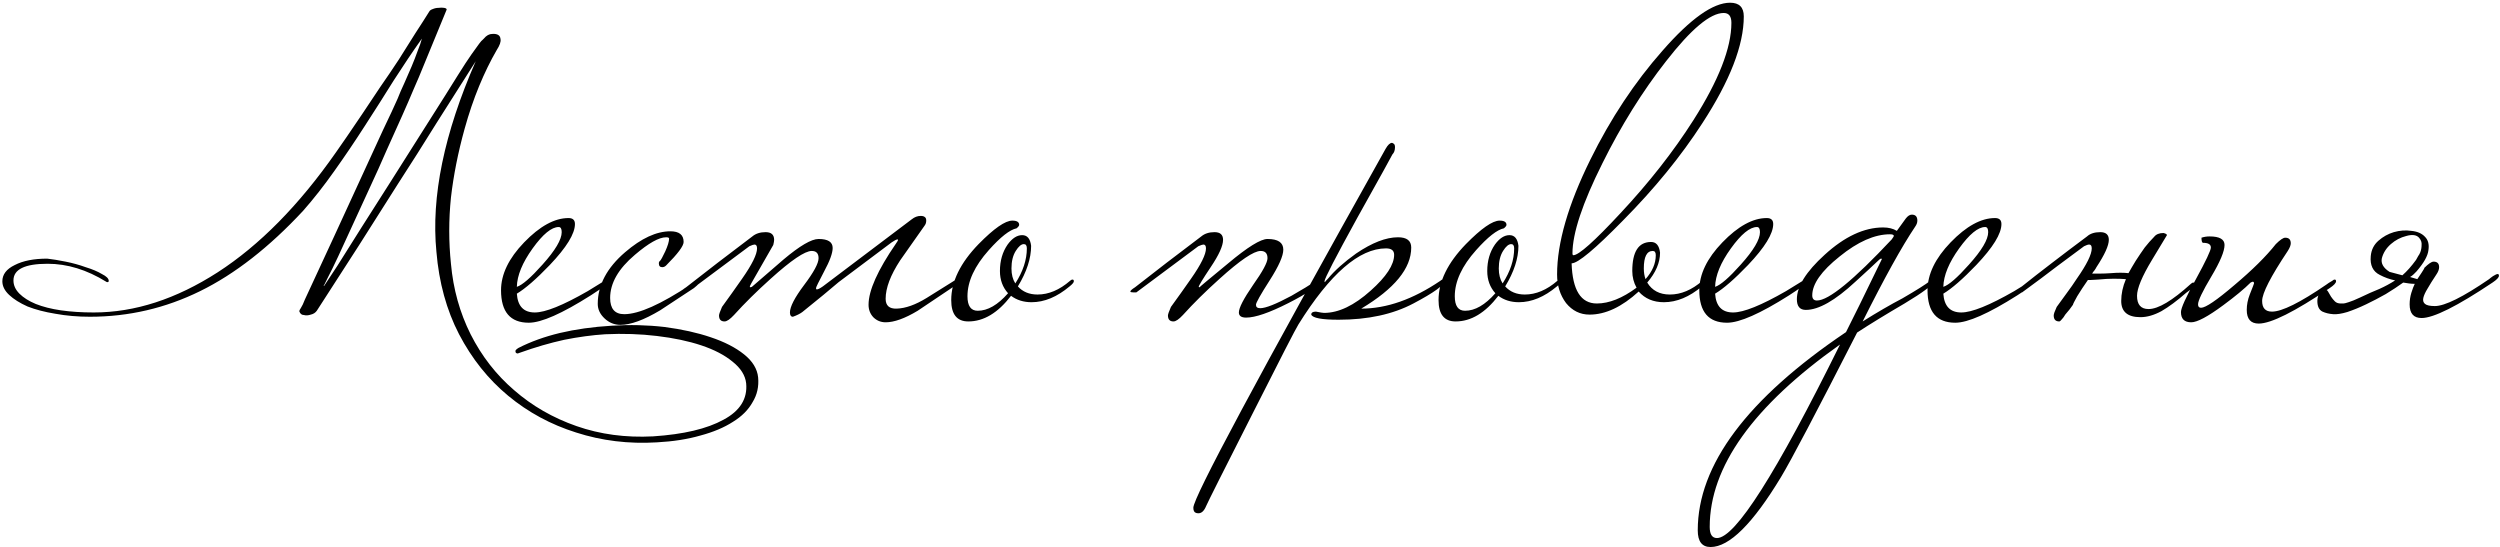 <?xml version="1.0" encoding="UTF-8"?> <svg xmlns="http://www.w3.org/2000/svg" width="749" height="164" viewBox="0 0 749 164" fill="none"> <path d="M144.96 11.568C145.728 10.629 146.581 10.16 147.52 10.16C149.056 10.075 149.867 10.587 149.952 11.696C150.123 12.464 149.739 13.573 148.8 15.024C146.923 18.267 145.173 21.851 143.552 25.776C141.931 29.701 140.48 33.968 139.2 38.576C137.237 45.659 135.872 52.528 135.104 59.184C134.421 65.84 134.421 72.453 135.104 79.024C135.787 86.619 137.749 93.659 140.992 100.144C144.32 106.715 148.672 112.304 154.048 116.912C159.424 121.605 165.653 125.189 172.736 127.664C179.819 130.139 187.456 131.163 195.648 130.736C204.779 130.139 211.819 128.475 216.768 125.744C221.717 123.099 223.979 119.472 223.552 114.864C223.296 112.475 221.931 110.299 219.456 108.336C217.067 106.373 213.952 104.752 210.112 103.472C206.272 102.192 201.835 101.253 196.8 100.656C191.851 100.059 186.688 99.888 181.312 100.144C177.387 100.4 173.291 100.955 169.024 101.808C164.757 102.747 160.363 104.027 155.84 105.648C155.328 105.819 155.115 105.904 155.2 105.904C154.688 105.904 154.432 105.691 154.432 105.264C154.347 105.008 154.645 104.667 155.328 104.24C158.997 102.363 163.136 100.869 167.744 99.76C172.437 98.651 177.6 97.925 183.232 97.584C188.693 97.243 193.984 97.371 199.104 97.968C204.309 98.651 208.917 99.675 212.928 101.04C217.024 102.405 220.352 104.112 222.912 106.16C225.472 108.208 226.88 110.512 227.136 113.072C227.392 115.803 226.837 118.277 225.472 120.496C224.192 122.8 222.229 124.763 219.584 126.384C216.939 128.091 213.696 129.456 209.856 130.48C206.016 131.589 201.664 132.272 196.8 132.528C188.352 133.04 180.288 132.059 172.608 129.584C165.013 127.195 158.229 123.525 152.256 118.576C146.283 113.627 141.376 107.483 137.536 100.144C133.781 92.891 131.52 84.656 130.752 75.44C129.131 58.971 133.056 39.941 142.528 18.352C138.517 24.667 134.592 30.853 130.752 36.912C126.997 42.971 123.157 49.029 119.232 55.088C115.392 61.147 111.467 67.333 107.456 73.648C103.445 79.877 99.264 86.363 94.912 93.104C94.485 93.701 93.888 94.085 93.12 94.256C92.352 94.512 91.669 94.555 91.072 94.384C90.389 94.384 89.92 94 89.664 93.232C89.664 93.061 89.835 92.72 90.176 92.208C90.517 91.696 90.901 90.885 91.328 89.776C94.315 83.291 97.259 76.933 100.16 70.704C103.061 64.389 105.749 58.544 108.224 53.168C110.699 47.792 112.875 43.056 114.752 38.96C116.715 34.864 118.165 31.749 119.104 29.616C119.701 28.08 120.384 26.501 121.152 24.88C121.92 23.173 122.645 21.509 123.328 19.888C124.011 18.267 124.608 16.731 125.12 15.28C125.717 13.829 126.144 12.592 126.4 11.568C123.669 15.408 120.853 19.589 117.952 24.112C115.136 28.635 112.235 33.2 109.248 37.808C106.347 42.331 103.317 46.811 100.16 51.248C97.088 55.6 93.973 59.568 90.816 63.152C80.661 74.075 70.379 82.096 59.968 87.216C49.557 92.336 38.549 94.896 26.944 94.896C23.275 94.896 19.819 94.597 16.576 94C13.419 93.488 10.645 92.763 8.256 91.824C5.952 90.8 4.117 89.648 2.752 88.368C1.387 87.088 0.704 85.723 0.704 84.272C0.704 82.224 1.941 80.603 4.416 79.408C6.891 78.128 10.133 77.488 14.144 77.488C15.68 77.659 17.515 77.957 19.648 78.384C21.781 78.811 23.787 79.365 25.664 80.048C27.627 80.645 29.248 81.328 30.528 82.096C31.893 82.779 32.576 83.461 32.576 84.144C32.576 84.4 32.448 84.528 32.192 84.528C32.021 84.528 31.893 84.485 31.808 84.4C26.005 80.816 20.16 79.024 14.272 79.024C7.445 79.024 4.032 80.688 4.032 84.016C4.032 85.467 4.629 86.789 5.824 87.984C7.019 89.179 8.64 90.203 10.688 91.056C12.821 91.909 15.339 92.549 18.24 92.976C21.227 93.403 24.512 93.616 28.096 93.616C40.384 93.616 52.757 89.605 65.216 81.584C77.76 73.477 89.579 61.488 100.672 45.616C101.44 44.507 102.507 42.971 103.872 41.008C105.237 38.96 106.773 36.699 108.48 34.224C110.187 31.664 111.979 28.976 113.856 26.16C115.819 23.344 117.696 20.571 119.488 17.84C121.28 15.024 122.944 12.379 124.48 9.904C126.101 7.429 127.467 5.296 128.576 3.504C128.747 3.163 129.088 2.907 129.6 2.736C130.197 2.48 130.795 2.352 131.392 2.352C131.989 2.267 132.544 2.267 133.056 2.352C133.568 2.437 133.824 2.608 133.824 2.864L125.504 23.088C125.333 23.515 124.779 24.795 123.84 26.928C122.987 28.976 121.877 31.536 120.512 34.608C119.147 37.68 117.611 41.093 115.904 44.848C114.283 48.603 112.576 52.4 110.784 56.24C109.077 59.995 107.371 63.707 105.664 67.376C104.043 70.96 102.592 74.117 101.312 76.848C100.032 79.579 98.965 81.755 98.112 83.376C97.344 84.997 96.96 85.723 96.96 85.552C96.96 85.637 97.003 85.68 97.088 85.68C97.685 84.827 99.008 82.821 101.056 79.664C103.104 76.421 105.493 72.624 108.224 68.272C111.04 63.835 114.027 59.141 117.184 54.192C120.341 49.243 123.285 44.592 126.016 40.24C128.832 35.803 131.264 31.963 133.312 28.72C135.36 25.477 136.64 23.429 137.152 22.576C138.859 19.845 140.224 17.755 141.248 16.304C142.272 14.853 143.04 13.787 143.552 13.104C144.064 12.421 144.405 12.037 144.576 11.952C144.747 11.781 144.875 11.653 144.96 11.568ZM182.238 84.272C182.238 84.869 180.489 86.277 176.99 88.496C168.371 93.957 162.185 96.688 158.43 96.688C152.883 96.688 150.11 93.445 150.11 86.96C150.11 82.181 152.414 77.403 157.022 72.624C161.715 67.76 166.153 65.328 170.334 65.328C171.614 65.328 172.254 65.925 172.254 67.12C172.254 70.021 169.737 74.117 164.702 79.408C160.691 83.589 157.406 86.448 154.846 87.984C155.102 91.739 156.894 93.616 160.222 93.616C163.379 93.616 168.67 91.483 176.094 87.216C176.691 86.875 178.355 85.851 181.086 84.144C181.342 83.888 181.598 83.76 181.854 83.76C182.11 83.76 182.238 83.931 182.238 84.272ZM168.286 69.552C168.286 68.528 167.987 68.016 167.39 68.016C165.257 68.016 162.654 70.149 159.582 74.416C156.51 78.683 154.931 82.523 154.846 85.936C156.467 85.424 159.027 83.205 162.526 79.28C166.366 75.013 168.286 71.771 168.286 69.552ZM209.806 84.272C209.806 84.613 209.166 85.296 207.886 86.32C204.473 88.539 201.102 90.757 197.774 92.976C192.91 95.877 188.942 97.328 185.87 97.328C184.078 97.328 182.499 96.688 181.134 95.408C179.769 94.128 179.086 92.677 179.086 91.056C179.086 85.424 181.817 80.261 187.278 75.568C192.142 71.387 196.665 69.296 200.846 69.296C203.491 69.296 204.814 70.363 204.814 72.496C204.814 73.691 203.065 76.037 199.566 79.536C199.225 79.877 198.841 80.048 198.414 80.048C197.731 80.048 197.39 79.664 197.39 78.896C197.39 78.555 197.518 78.299 197.774 78.128C198.03 77.872 198.542 76.933 199.31 75.312C200.078 73.605 200.462 72.325 200.462 71.472C200.462 71.216 200.163 71.088 199.566 71.088C197.433 71.088 194.318 72.837 190.222 76.336C185.273 80.517 182.798 84.827 182.798 89.264C182.798 92.507 184.206 94.128 187.022 94.128C191.374 94.128 197.987 91.184 206.862 85.296C207.289 84.955 207.886 84.571 208.654 84.144C208.91 83.888 209.166 83.76 209.422 83.76C209.678 83.76 209.806 83.931 209.806 84.272ZM286.97 84.272C286.97 84.784 286.33 85.467 285.05 86.32C278.991 90.416 275.621 92.677 274.938 93.104C271.098 95.408 267.898 96.56 265.338 96.56C263.887 96.56 262.65 96.048 261.626 95.024C260.687 94 260.218 92.763 260.218 91.312C260.218 87.045 262.949 80.944 268.41 73.008C268.837 72.411 269.05 72.027 269.05 71.856C269.05 71.771 269.007 71.728 268.922 71.728C268.581 71.728 267.983 72.027 267.13 72.624C262.351 76.208 257.061 80.176 251.258 84.528C248.783 86.661 245.157 89.648 240.378 93.488C239.695 94 238.757 94.469 237.562 94.896C236.965 94.896 236.666 94.469 236.666 93.616C236.666 91.909 238.074 89.179 240.89 85.424C243.791 81.584 245.242 78.896 245.242 77.36C245.242 75.909 244.559 75.184 243.194 75.184C241.146 75.184 237.05 77.957 230.906 83.504C226.725 87.259 223.055 90.885 219.898 94.384C218.703 95.664 217.765 96.304 217.082 96.304C215.973 96.304 215.418 95.707 215.418 94.512C215.418 94.171 215.717 93.317 216.314 91.952C218.362 89.136 220.367 86.32 222.33 83.504C225.317 79.237 226.81 76.208 226.81 74.416C226.81 73.648 226.554 73.264 226.042 73.264C225.786 73.264 225.274 73.435 224.506 73.776C220.154 77.019 213.967 81.627 205.946 87.6H205.05C204.453 87.6 204.154 87.515 204.154 87.344C204.154 87.088 204.623 86.661 205.562 86.064C211.535 81.371 218.149 76.293 225.402 70.832C226.426 69.979 227.749 69.552 229.37 69.552C231.077 69.552 231.93 70.32 231.93 71.856C231.93 72.197 231.845 72.709 231.674 73.392C229.967 76.379 227.791 80.176 225.146 84.784C224.805 85.381 224.634 85.765 224.634 85.936C224.634 86.021 224.719 86.064 224.89 86.064L225.274 85.936C228.431 83.205 231.589 80.475 234.746 77.744C239.61 73.648 243.109 71.6 245.242 71.6C248.058 71.6 249.466 72.496 249.466 74.288C249.466 75.824 248.613 78.171 246.906 81.328C245.285 84.4 244.474 86.064 244.474 86.32C244.474 86.576 244.559 86.704 244.73 86.704C245.071 86.704 245.669 86.405 246.522 85.808L273.146 65.712C273.999 65.029 274.895 64.688 275.834 64.688C276.431 64.688 276.858 64.816 277.114 65.072C277.37 65.243 277.498 65.584 277.498 66.096C277.498 66.693 277.327 67.205 276.986 67.632C274.597 71.045 272.165 74.501 269.69 78C266.789 82.437 265.338 86.277 265.338 89.52C265.338 91.568 266.447 92.549 268.666 92.464C271.311 92.379 274.298 91.312 277.626 89.264C280.357 87.557 283.087 85.851 285.818 84.144C286.074 83.888 286.33 83.76 286.586 83.76C286.842 83.76 286.97 83.931 286.97 84.272ZM321.724 84.272C321.724 84.613 321.297 85.125 320.444 85.808C316.689 88.965 312.892 90.544 309.052 90.544C306.663 90.544 304.615 89.904 302.908 88.624C298.983 93.744 294.716 96.304 290.108 96.304C286.695 96.304 284.988 94.171 284.988 89.904C284.988 84.357 287.719 78.768 293.18 73.136C297.788 68.443 301.159 66.096 303.292 66.096C304.657 66.096 305.34 66.523 305.34 67.376C305.34 67.632 305.084 67.973 304.572 68.4C302.524 68.827 299.751 71.003 296.252 74.928C291.985 79.707 289.852 84.315 289.852 88.752C289.852 91.653 290.876 93.104 292.924 93.104C295.911 93.104 298.94 91.355 302.012 87.856C300.391 86.064 299.58 83.845 299.58 81.2C299.58 78.128 300.348 75.483 301.884 73.264C303.249 71.387 304.7 70.448 306.236 70.448C307.772 70.448 308.668 71.515 308.924 73.648C308.924 77.403 307.601 81.456 304.956 85.808C306.407 87.429 308.369 88.24 310.844 88.24C314.172 88.24 317.415 86.875 320.572 84.144C320.828 83.888 321.084 83.76 321.34 83.76C321.596 83.76 321.724 83.931 321.724 84.272ZM307.644 74.416C307.644 73.563 307.345 73.136 306.748 73.136C305.98 73.136 305.169 73.819 304.316 75.184C303.463 76.549 303.036 78.299 303.036 80.432C303.036 82.224 303.42 83.717 304.188 84.912C306.492 81.328 307.644 77.829 307.644 74.416ZM395.358 84.272C394.846 85.723 391.731 87.899 386.014 90.8C380.297 93.701 376.073 95.152 373.342 95.152C371.891 95.152 371.166 94.64 371.166 93.616C371.166 92.251 372.574 89.52 375.39 85.424C378.291 81.328 379.742 78.64 379.742 77.36C379.742 75.909 379.059 75.184 377.694 75.184C375.646 75.184 371.55 77.957 365.406 83.504C361.225 87.259 357.555 90.885 354.398 94.384C353.203 95.664 352.265 96.304 351.582 96.304C350.473 96.304 349.918 95.707 349.918 94.512C349.918 94.171 350.217 93.317 350.814 91.952C352.862 89.136 354.867 86.32 356.83 83.504C359.817 79.237 361.31 76.208 361.31 74.416C361.31 73.648 361.054 73.264 360.542 73.264C360.286 73.264 359.774 73.435 359.006 73.776C354.654 77.019 348.467 81.627 340.446 87.6H339.55C338.953 87.6 338.654 87.515 338.654 87.344C338.654 87.088 339.123 86.661 340.062 86.064C346.035 81.371 352.649 76.293 359.902 70.832C360.926 69.979 362.249 69.552 363.87 69.552C365.577 69.552 366.43 70.32 366.43 71.856C366.43 73.648 365.193 76.379 362.718 80.048C360.329 83.632 359.134 85.595 359.134 85.936C359.134 86.021 359.219 86.064 359.39 86.064C359.305 86.064 362.163 83.675 367.966 78.896C373.769 74.032 377.694 71.6 379.742 71.6C382.899 71.6 384.478 72.667 384.478 74.8C384.478 76.677 383.113 79.749 380.382 84.016C377.651 88.283 376.286 90.715 376.286 91.312C376.286 91.995 376.713 92.336 377.566 92.336C379.187 92.336 382.302 91.099 386.91 88.624C390.067 86.832 392.499 85.339 394.206 84.144C394.462 83.888 394.718 83.76 394.974 83.76C395.23 83.76 395.358 83.931 395.358 84.272ZM432.659 84.272C432.659 85.467 429.587 87.685 423.443 90.928C417.299 94.171 409.832 95.792 401.043 95.792C396.008 95.792 393.278 95.28 392.851 94.256C392.851 93.659 393.32 93.36 394.259 93.36C395.539 93.616 396.35 93.744 396.691 93.744C401.043 93.744 405.694 91.525 410.643 87.088C415.336 82.907 417.683 79.323 417.683 76.336C417.683 75.056 416.872 74.416 415.251 74.416C407.23 74.416 398.483 82.011 389.011 97.2C388.243 98.395 383.592 107.44 375.059 124.336C366.44 141.317 361.875 150.405 361.363 151.6C360.766 153.051 359.998 153.776 359.059 153.776C358.718 153.776 358.462 153.733 358.291 153.648C357.779 153.477 357.523 152.965 357.523 152.112C357.523 149.04 376.723 113.2 415.123 44.592C415.806 43.397 416.446 42.8 417.043 42.8C417.128 42.8 417.299 42.885 417.555 43.056C417.811 43.227 417.939 43.568 417.939 44.08C417.939 45.019 417.683 45.744 417.171 46.256C417.086 46.512 413.587 52.827 406.675 65.2C400.104 77.147 396.819 83.504 396.819 84.272C396.819 84.357 396.862 84.443 396.947 84.528C397.032 84.357 397.331 84.016 397.843 83.504C399.891 81.029 402.707 78.512 406.291 75.952C411.07 72.709 415.251 71.088 418.835 71.088C421.48 71.088 422.803 72.112 422.803 74.16C422.803 80.389 417.811 86.491 407.827 92.464C415.422 92.464 423.315 89.691 431.507 84.144C431.763 83.888 432.019 83.76 432.275 83.76C432.531 83.76 432.659 83.931 432.659 84.272ZM467.724 84.272C467.724 84.613 467.297 85.125 466.444 85.808C462.689 88.965 458.892 90.544 455.052 90.544C452.663 90.544 450.615 89.904 448.908 88.624C444.983 93.744 440.716 96.304 436.108 96.304C432.695 96.304 430.988 94.171 430.988 89.904C430.988 84.357 433.719 78.768 439.18 73.136C443.788 68.443 447.159 66.096 449.292 66.096C450.657 66.096 451.34 66.523 451.34 67.376C451.34 67.632 451.084 67.973 450.572 68.4C448.524 68.827 445.751 71.003 442.252 74.928C437.985 79.707 435.852 84.315 435.852 88.752C435.852 91.653 436.876 93.104 438.924 93.104C441.911 93.104 444.94 91.355 448.012 87.856C446.391 86.064 445.58 83.845 445.58 81.2C445.58 78.128 446.348 75.483 447.884 73.264C449.249 71.387 450.7 70.448 452.236 70.448C453.772 70.448 454.668 71.515 454.924 73.648C454.924 77.403 453.601 81.456 450.956 85.808C452.407 87.429 454.369 88.24 456.844 88.24C460.172 88.24 463.415 86.875 466.572 84.144C466.828 83.888 467.084 83.76 467.34 83.76C467.596 83.76 467.724 83.931 467.724 84.272ZM453.644 74.416C453.644 73.563 453.345 73.136 452.748 73.136C451.98 73.136 451.169 73.819 450.316 75.184C449.463 76.549 449.036 78.299 449.036 80.432C449.036 82.224 449.42 83.717 450.188 84.912C452.492 81.328 453.644 77.829 453.644 74.416ZM522.439 4.912C522.439 13.531 518.3 24.197 510.023 36.912C503.623 46.811 495.687 56.539 486.215 66.096C477.852 74.629 472.732 78.896 470.855 78.896C471.111 86.917 473.628 90.928 478.407 90.928C482.076 90.928 486.044 89.349 490.311 86.192C489.458 84.656 489.031 82.992 489.031 81.2C489.031 75.397 490.908 72.496 494.663 72.496C496.199 72.496 497.095 73.563 497.351 75.696C497.351 78.683 496.071 81.669 493.511 84.656C494.962 87.045 497.223 88.24 500.295 88.24C503.623 88.24 506.866 86.875 510.023 84.144C510.279 83.888 510.535 83.76 510.791 83.76C511.047 83.76 511.175 83.931 511.175 84.272C511.175 84.613 510.748 85.125 509.895 85.808C506.14 88.965 502.343 90.544 498.503 90.544C495.346 90.544 492.828 89.477 490.951 87.344C485.916 91.952 481.01 94.256 476.231 94.256C473.415 94.256 471.068 93.104 469.191 90.8C467.399 88.411 466.503 85.552 466.503 82.224C466.503 72.752 469.831 61.275 476.487 47.792C482.546 35.504 489.756 24.624 498.119 15.152C506.482 5.595 513.223 0.816 518.343 0.816C521.074 0.816 522.439 2.181 522.439 4.912ZM518.727 6.832C518.727 4.869 517.959 3.888 516.423 3.888C512.412 3.888 506.652 8.709 499.143 18.352C492.06 27.397 485.703 37.595 480.071 48.944C474.098 60.891 471.111 69.893 471.111 75.952C471.111 76.293 471.196 76.464 471.367 76.464C472.988 76.464 477.682 72.283 485.447 63.92C494.066 54.704 501.362 45.403 507.335 36.016C514.93 24.069 518.727 14.341 518.727 6.832ZM496.071 76.464C496.071 75.611 495.772 75.184 495.175 75.184C493.383 75.184 492.487 76.933 492.487 80.432C492.487 81.627 492.658 82.693 492.999 83.632C495.047 81.328 496.071 78.939 496.071 76.464ZM541.238 84.272C541.238 84.869 539.489 86.277 535.99 88.496C527.371 93.957 521.185 96.688 517.43 96.688C511.883 96.688 509.11 93.445 509.11 86.96C509.11 82.181 511.414 77.403 516.022 72.624C520.715 67.76 525.153 65.328 529.334 65.328C530.614 65.328 531.254 65.925 531.254 67.12C531.254 70.021 528.737 74.117 523.702 79.408C519.691 83.589 516.406 86.448 513.846 87.984C514.102 91.739 515.894 93.616 519.222 93.616C522.379 93.616 527.67 91.483 535.094 87.216C535.691 86.875 537.355 85.851 540.086 84.144C540.342 83.888 540.598 83.76 540.854 83.76C541.11 83.76 541.238 83.931 541.238 84.272ZM527.286 69.552C527.286 68.528 526.987 68.016 526.39 68.016C524.257 68.016 521.654 70.149 518.582 74.416C515.51 78.683 513.931 82.523 513.846 85.936C515.467 85.424 518.027 83.205 521.526 79.28C525.366 75.013 527.286 71.771 527.286 69.552ZM579.43 84.272C579.089 85.381 576.145 87.6 570.598 90.928C565.051 94.171 560.315 97.072 556.39 99.632C544.187 123.525 536.593 137.947 533.606 142.896C525.158 156.891 518.118 163.888 512.486 163.888C509.926 163.888 508.646 162.224 508.646 158.896C508.646 139.269 523.451 119.472 553.062 99.504C555.025 95.664 558.609 88.368 563.814 77.616C563.814 77.531 563.729 77.488 563.558 77.488C563.387 77.488 563.089 77.701 562.662 78.128C560.955 79.749 558.694 81.84 555.878 84.4C549.819 90.032 544.87 92.848 541.03 92.848C539.238 92.848 538.342 91.781 538.342 89.648C538.342 85.808 541.115 81.371 546.662 76.336C552.635 70.875 558.481 68.144 564.198 68.144C565.819 68.144 567.185 68.485 568.294 69.168L570.982 65.456C571.579 64.688 572.177 64.304 572.774 64.304C573.883 64.304 574.438 64.901 574.438 66.096C574.438 66.693 574.225 67.291 573.798 67.888C569.787 73.861 564.539 83.333 558.054 96.304C562.406 93.573 566.374 91.269 569.958 89.392C574.225 86.917 576.998 85.168 578.278 84.144C578.534 83.888 578.79 83.76 579.046 83.76C579.302 83.76 579.43 83.931 579.43 84.272ZM567.398 70.704C567.398 70.363 567.014 70.192 566.246 70.192C561.638 70.192 556.603 72.411 551.142 76.848C545.681 81.2 542.95 85.083 542.95 88.496C542.95 89.52 543.419 90.032 544.358 90.032C547.857 90.032 555.323 83.931 566.758 71.728C567.185 71.131 567.398 70.789 567.398 70.704ZM551.27 103.216C525.243 121.648 512.23 139.867 512.23 157.872C512.23 160.091 512.955 161.2 514.406 161.2C519.867 161.2 532.155 141.872 551.27 103.216ZM609.613 84.272C609.613 84.869 607.864 86.277 604.365 88.496C595.746 93.957 589.56 96.688 585.805 96.688C580.258 96.688 577.485 93.445 577.485 86.96C577.485 82.181 579.789 77.403 584.397 72.624C589.09 67.76 593.528 65.328 597.709 65.328C598.989 65.328 599.629 65.925 599.629 67.12C599.629 70.021 597.112 74.117 592.077 79.408C588.066 83.589 584.781 86.448 582.221 87.984C582.477 91.739 584.269 93.616 587.597 93.616C590.754 93.616 596.045 91.483 603.469 87.216C604.066 86.875 605.73 85.851 608.461 84.144C608.717 83.888 608.973 83.76 609.229 83.76C609.485 83.76 609.613 83.931 609.613 84.272ZM595.661 69.552C595.661 68.528 595.362 68.016 594.765 68.016C592.632 68.016 590.029 70.149 586.957 74.416C583.885 78.683 582.306 82.523 582.221 85.936C583.842 85.424 586.402 83.205 589.901 79.28C593.741 75.013 595.661 71.771 595.661 69.552ZM621.053 91.312C620.797 91.653 620.456 92.123 620.029 92.72C619.602 93.232 619.176 93.744 618.749 94.256C618.408 94.853 618.066 95.323 617.725 95.664C617.384 96.091 617.128 96.304 616.957 96.304C615.848 96.304 615.293 95.707 615.293 94.512C615.293 94.085 615.592 93.232 616.189 91.952C617.213 90.501 618.237 89.093 619.261 87.728C620.285 86.363 621.266 84.955 622.205 83.504C625.192 79.237 626.685 76.208 626.685 74.416C626.685 73.648 626.429 73.264 625.917 73.264C625.576 73.264 625.064 73.435 624.381 73.776C622.162 75.397 619.517 77.36 616.445 79.664C613.458 81.968 609.917 84.613 605.821 87.6H604.925C604.328 87.6 604.029 87.515 604.029 87.344C604.029 87.173 604.498 86.747 605.437 86.064C608.424 83.675 611.538 81.243 614.781 78.768C618.109 76.208 621.608 73.563 625.277 70.832C626.216 69.979 627.538 69.552 629.245 69.552C630.952 69.552 631.805 70.32 631.805 71.856C631.805 73.563 630.568 76.293 628.093 80.048C627.922 80.389 627.709 80.731 627.453 81.072C627.197 81.328 626.984 81.627 626.813 81.968C627.496 81.968 628.306 81.968 629.245 81.968C630.184 81.968 631.25 81.925 632.445 81.84C634.493 81.669 636.242 81.669 637.693 81.84C638.034 81.243 638.376 80.645 638.717 80.048C639.058 79.451 639.442 78.811 639.869 78.128C640.808 76.677 641.704 75.355 642.557 74.16C643.496 72.965 644.434 71.899 645.373 70.96C645.97 70.192 646.909 69.808 648.189 69.808C648.872 69.979 649.213 70.192 649.213 70.448C649.213 70.448 647.72 72.923 644.733 77.872C641.746 82.821 640.253 86.405 640.253 88.624C640.253 91.269 641.405 92.592 643.709 92.592C646.61 92.592 650.834 90.075 656.381 85.04C656.637 84.784 656.893 84.656 657.149 84.656C657.405 84.656 657.533 84.827 657.533 85.168C657.533 85.68 656.68 86.533 654.973 87.728C652.242 90.117 649.768 91.952 647.549 93.232C645.33 94.427 643.24 95.024 641.277 95.024C637.437 95.024 635.517 93.403 635.517 90.16C635.517 88.027 635.986 85.851 636.925 83.632C635.901 83.547 634.664 83.504 633.213 83.504C631.848 83.504 630.312 83.589 628.605 83.76C627.41 83.845 626.642 83.888 626.301 83.888C625.96 83.888 625.704 83.888 625.533 83.888C624.338 85.595 623.272 87.216 622.333 88.752C621.48 90.288 621.053 91.141 621.053 91.312ZM699.88 84.272C699.88 84.784 699.24 85.467 697.96 86.32C687.464 93.403 680.381 96.944 676.712 96.944C674.323 96.944 673.128 95.579 673.128 92.848C673.128 91.312 673.427 89.776 674.024 88.24C674.877 86.107 675.304 84.997 675.304 84.912C675.304 84.571 675.176 84.4 674.92 84.4C674.835 84.4 674.621 84.485 674.28 84.656C672.403 86.533 669.672 88.795 666.088 91.44C661.48 94.853 658.28 96.56 656.488 96.56C654.44 96.56 653.416 95.536 653.416 93.488C653.416 92.293 654.909 89.008 657.896 83.632C660.883 78.171 662.376 75.013 662.376 74.16C662.376 73.221 661.608 72.752 660.072 72.752C659.731 72.752 659.56 72.24 659.56 71.216C660.328 70.96 661.139 70.832 661.992 70.832C664.979 70.832 666.472 71.685 666.472 73.392C666.472 75.269 665.149 78.427 662.504 82.864C659.859 87.301 658.536 90.075 658.536 91.184C658.536 91.867 658.835 92.208 659.432 92.208C660.797 92.208 664.125 89.947 669.416 85.424C674.792 80.901 678.931 76.805 681.832 73.136C683.112 71.856 684.051 71.216 684.648 71.216C685.757 71.216 686.312 71.771 686.312 72.88C686.312 73.477 686.013 74.245 685.416 75.184C680.296 82.864 677.736 87.856 677.736 90.16C677.736 92.293 678.717 93.36 680.68 93.36C683.667 93.36 689.085 90.672 696.936 85.296C697.363 84.955 697.96 84.571 698.728 84.144C698.984 83.888 699.24 83.76 699.496 83.76C699.752 83.76 699.88 83.931 699.88 84.272ZM726.279 80.304C727.559 79.024 728.498 78.384 729.095 78.384C730.204 78.384 730.759 78.939 730.759 80.048C730.759 80.731 730.46 81.499 729.863 82.352C728.839 83.888 727.986 85.253 727.303 86.448C726.62 87.557 726.194 88.496 726.023 89.264C725.852 90.032 726.023 90.629 726.535 91.056C727.047 91.483 728.028 91.696 729.479 91.696C732.466 91.696 737.884 89.008 745.735 83.632C745.906 83.461 746.29 83.163 746.887 82.736C747.57 82.309 748.039 82.096 748.295 82.096C748.551 82.096 748.679 82.267 748.679 82.608C748.679 83.12 748.039 83.803 746.759 84.656C736.178 91.739 729.095 95.28 725.511 95.28C723.122 95.28 721.927 93.915 721.927 91.184C721.927 89.989 722.098 88.837 722.439 87.728C722.78 86.619 723.122 85.723 723.463 85.04C722.866 85.04 722.268 84.997 721.671 84.912C721.159 84.827 720.604 84.741 720.007 84.656C718.471 85.765 716.722 86.917 714.759 88.112C712.796 89.221 710.834 90.245 708.871 91.184C706.908 92.123 705.031 92.891 703.239 93.488C701.532 94 700.124 94.213 699.015 94.128C697.82 94.043 696.754 93.787 695.815 93.36C694.791 92.848 694.279 91.781 694.279 90.16C694.279 89.221 694.535 88.411 695.047 87.728C695.474 87.045 695.943 86.704 696.455 86.704C696.882 86.704 697.223 86.917 697.479 87.344C697.735 87.771 698.034 88.283 698.375 88.88C698.716 89.392 699.1 89.861 699.527 90.288C699.954 90.715 700.551 90.928 701.319 90.928H702.087C702.343 90.928 702.855 90.8 703.623 90.544C704.476 90.288 705.628 89.819 707.079 89.136C709.212 88.112 711.132 87.259 712.839 86.576C714.546 85.808 716.124 84.955 717.575 84.016C715.954 83.675 714.418 83.12 712.967 82.352C710.919 81.328 710.023 79.451 710.279 76.72C710.45 74.843 711.218 73.307 712.583 72.112C713.948 70.917 715.484 70.064 717.191 69.552C718.983 69.04 720.732 68.912 722.439 69.168C724.231 69.339 725.596 69.936 726.535 70.96C727.474 71.899 727.815 73.221 727.559 74.928C727.388 76.635 726.194 78.768 723.975 81.328C723.719 81.584 723.42 81.883 723.079 82.224C722.823 82.48 722.482 82.736 722.055 82.992L724.231 83.632C724.316 83.461 724.487 83.205 724.743 82.864C724.999 82.437 725.255 82.053 725.511 81.712C725.767 81.285 725.98 80.944 726.151 80.688C726.322 80.432 726.364 80.304 726.279 80.304ZM723.847 77.872C724.103 77.445 724.316 77.061 724.487 76.72C724.743 76.379 724.956 75.995 725.127 75.568C725.383 74.885 725.511 74.16 725.511 73.392C725.596 72.624 725.34 71.899 724.743 71.216C723.975 70.363 722.695 70.192 720.903 70.704C719.196 71.131 717.66 71.941 716.295 73.136C714.93 74.331 714.034 75.739 713.607 77.36C713.266 78.896 714.034 80.261 715.911 81.456L719.751 82.48C720.434 81.883 721.116 81.2 721.799 80.432C722.482 79.664 723.164 78.811 723.847 77.872Z" fill="black"></path> </svg> 
